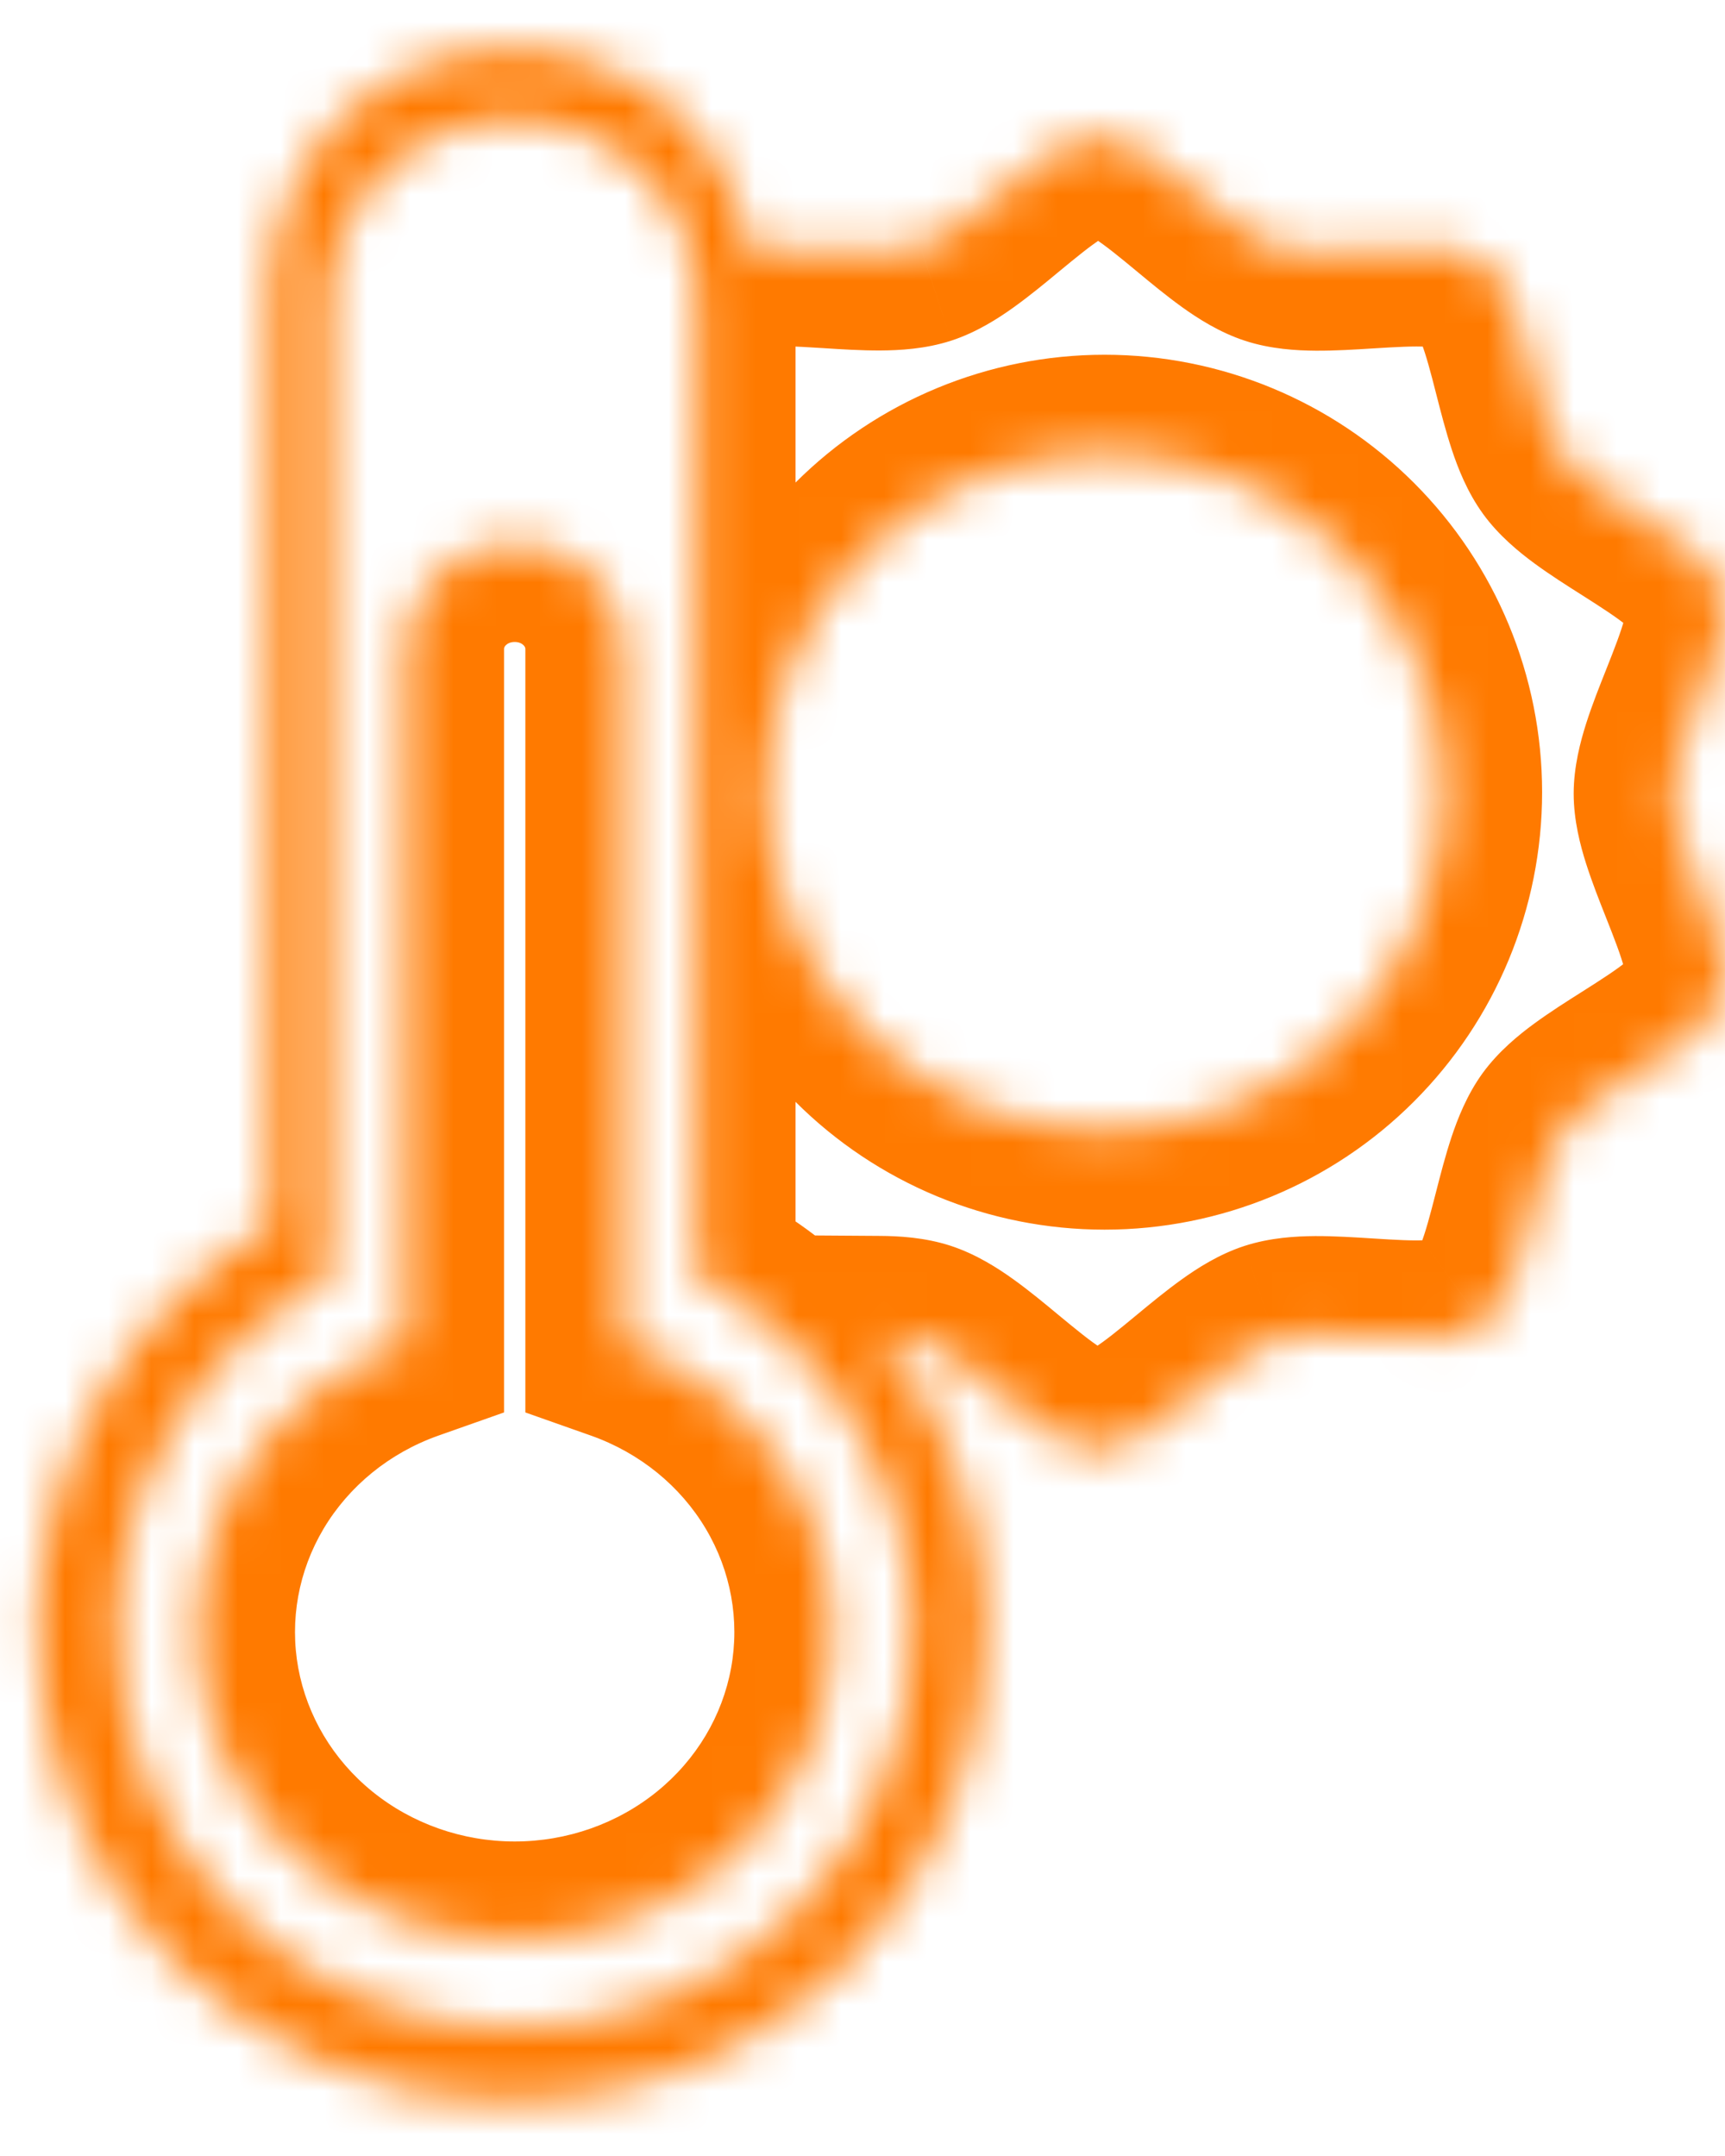 <svg xmlns="http://www.w3.org/2000/svg" width="40" height="50" viewBox="0 0 40 50" fill="none"><mask id="mask0_1559_1742" style="mask-type:luminance" maskUnits="userSpaceOnUse" x="0" y="1" width="40" height="48"><path fill-rule="evenodd" clip-rule="evenodd" d="M11.858 1.123C11.124 1.121 10.398 1.264 9.72 1.542C9.042 1.82 8.426 2.229 7.907 2.744C7.388 3.259 6.977 3.871 6.697 4.545C6.417 5.218 6.274 5.94 6.275 6.669V28.43C4.628 29.395 3.262 30.77 2.313 32.42C1.364 34.07 0.865 35.937 0.865 37.837C0.865 40.734 2.023 43.511 4.085 45.559C6.146 47.607 8.942 48.758 11.858 48.758C14.773 48.758 17.569 47.607 19.631 45.559C21.692 43.511 22.851 40.734 22.851 37.837C22.851 35.937 22.351 34.069 21.402 32.42C21.103 31.9 20.763 31.408 20.386 30.947C20.748 30.95 21.074 30.979 21.334 31.064C21.852 31.232 22.455 31.733 23.075 32.247C23.89 32.922 24.733 33.621 25.448 33.621C26.165 33.621 27.011 32.922 27.827 32.246C28.447 31.734 29.049 31.235 29.566 31.067C30.083 30.9 30.864 30.95 31.666 31.001C32.724 31.069 33.819 31.139 34.399 30.717C34.978 30.297 35.251 29.235 35.514 28.21C35.714 27.43 35.909 26.672 36.229 26.232C36.549 25.792 37.21 25.373 37.89 24.942C38.785 24.376 39.711 23.789 39.933 23.109C40.154 22.428 39.75 21.408 39.361 20.423C39.065 19.675 38.777 18.947 38.777 18.404C38.777 17.86 39.066 17.133 39.363 16.385C39.754 15.4 40.158 14.381 39.937 13.7C39.717 13.019 38.791 12.432 37.898 11.865C37.218 11.433 36.557 11.014 36.238 10.573C35.917 10.133 35.723 9.373 35.524 8.593C35.261 7.568 34.99 6.507 34.412 6.086C33.833 5.665 32.739 5.734 31.683 5.8C30.879 5.85 30.097 5.899 29.58 5.73C29.062 5.562 28.459 5.062 27.839 4.548C27.024 3.873 26.18 3.173 25.464 3.173C24.748 3.173 23.903 3.872 23.087 4.547C22.467 5.06 21.864 5.559 21.347 5.727C20.831 5.894 20.049 5.845 19.247 5.793C18.591 5.751 17.922 5.709 17.369 5.783C17.301 5.359 17.183 4.944 17.017 4.545C16.737 3.872 16.326 3.26 15.808 2.744C15.289 2.229 14.674 1.821 13.996 1.542C13.318 1.264 12.591 1.122 11.858 1.123ZM11.894 2.763C11.333 2.762 10.777 2.87 10.259 3.08C9.741 3.291 9.27 3.6 8.873 3.991C8.476 4.381 8.162 4.844 7.948 5.355C7.734 5.865 7.624 6.411 7.626 6.963V29.658C4.702 31.206 2.71 34.279 2.71 37.817C2.71 42.911 6.84 47.041 11.935 47.041C17.029 47.041 21.159 42.911 21.159 37.817C21.159 34.245 19.13 31.148 16.161 29.615V6.963C16.162 6.412 16.052 5.865 15.838 5.355C15.624 4.845 15.31 4.381 14.914 3.991C14.517 3.601 14.046 3.291 13.528 3.081C13.01 2.87 12.454 2.762 11.894 2.763ZM31.171 12.815C29.697 11.341 27.698 10.513 25.613 10.513C23.529 10.513 21.53 11.341 20.056 12.815C18.582 14.289 17.754 16.288 17.754 18.372C17.754 20.457 18.582 22.456 20.056 23.93C21.53 25.404 23.529 26.232 25.613 26.232C27.698 26.232 29.697 25.404 31.171 23.93C32.645 22.456 33.473 20.457 33.473 18.372C33.473 16.288 32.645 14.289 31.171 12.815ZM11.935 12.602C10.531 12.602 9.402 13.695 9.402 15.052V31.14C7.773 31.716 6.406 32.829 5.54 34.283C4.675 35.737 4.366 37.44 4.668 39.093C4.97 40.746 5.864 42.243 7.193 43.322C8.522 44.4 10.201 44.991 11.935 44.991C13.669 44.991 15.348 44.4 16.677 43.322C18.005 42.243 18.899 40.746 19.201 39.093C19.504 37.44 19.195 35.737 18.329 34.283C17.464 32.829 16.096 31.716 14.467 31.14V15.052C14.467 13.695 13.337 12.602 11.935 12.602Z" fill="white"></path></mask><g mask="url(#mask0_1559_1742)"><path d="M11.858 1.123L11.853 3.409L11.862 3.409L11.858 1.123ZM6.275 6.669H8.561V6.664L6.275 6.669ZM6.275 28.43L7.431 30.402L8.561 29.74V28.43H6.275ZM20.386 30.947L20.401 28.662L15.534 28.629L18.617 32.395L20.386 30.947ZM21.334 31.064L20.624 33.237L20.628 33.238L21.334 31.064ZM23.075 32.247L24.593 30.538L24.564 30.512L24.534 30.487L23.075 32.247ZM23.075 32.247L21.557 33.955L21.586 33.981L21.616 34.006L23.075 32.247ZM29.566 31.067L28.862 28.893L28.859 28.894L29.566 31.067ZM34.399 30.717L33.057 28.867L33.055 28.868L34.399 30.717ZM35.514 28.21L33.346 27.487L33.32 27.563L33.3 27.641L35.514 28.21ZM35.514 28.21L37.682 28.932L37.708 28.856L37.728 28.778L35.514 28.21ZM39.361 20.423L37.192 21.146L37.212 21.206L37.235 21.264L39.361 20.423ZM39.361 20.423L41.529 19.7L41.509 19.641L41.486 19.582L39.361 20.423ZM38.777 18.404L36.491 18.401V18.404H38.777ZM39.363 16.385L37.319 15.363L37.275 15.45L37.239 15.541L39.363 16.385ZM39.363 16.385L41.407 17.407L41.451 17.319L41.487 17.228L39.363 16.385ZM39.937 13.7L37.763 14.404L37.763 14.406L39.937 13.7ZM36.238 10.573L38.088 9.232L38.087 9.23L36.238 10.573ZM35.524 8.593L37.738 8.027L37.718 7.947L37.692 7.87L35.524 8.593ZM35.524 8.593L33.309 9.159L33.33 9.238L33.355 9.316L35.524 8.593ZM29.58 5.73L30.289 3.557L30.286 3.556L29.58 5.73ZM23.087 4.547L21.63 2.786L21.605 2.806L21.582 2.827L23.087 4.547ZM23.087 4.547L24.544 6.308L24.568 6.288L24.592 6.267L23.087 4.547ZM21.347 5.727L22.051 7.902L22.055 7.901L21.347 5.727ZM17.369 5.783L15.112 6.146L15.466 8.343L17.672 8.048L17.369 5.783ZM11.894 2.763L11.889 5.049H11.898L11.894 2.763ZM7.626 6.963H9.911L9.911 6.958L7.626 6.963ZM7.626 29.658L8.695 31.678L9.911 31.035V29.658H7.626ZM16.161 29.615H13.875V31.007L15.112 31.646L16.161 29.615ZM16.161 6.963L13.875 6.958V6.963H16.161ZM9.402 31.14L10.164 33.294L11.688 32.756V31.14H9.402ZM14.467 31.14H12.182V32.756L13.705 33.294L14.467 31.14ZM10.587 3.657C10.988 3.492 11.418 3.408 11.853 3.409L11.863 -1.163C10.83 -1.165 9.807 -0.965 8.852 -0.573L10.587 3.657ZM9.518 4.365C9.823 4.062 10.186 3.821 10.587 3.657L8.852 -0.573C7.897 -0.181 7.028 0.395 6.296 1.122L9.518 4.365ZM8.808 5.422C8.972 5.028 9.213 4.669 9.518 4.365L6.296 1.122C5.564 1.85 4.983 2.715 4.586 3.667L8.808 5.422ZM8.561 6.664C8.56 6.238 8.644 5.816 8.808 5.422L4.586 3.667C4.19 4.62 3.987 5.642 3.99 6.674L8.561 6.664ZM8.561 28.43V6.669H3.99V28.43H8.561ZM4.295 33.559C5.044 32.255 6.125 31.166 7.431 30.402L5.12 26.457C3.131 27.622 1.479 29.284 0.332 31.28L4.295 33.559ZM3.151 37.837C3.151 36.338 3.545 34.863 4.295 33.559L0.332 31.28C-0.816 33.276 -1.421 35.537 -1.421 37.837H3.151ZM5.696 43.938C4.065 42.317 3.151 40.123 3.151 37.837H-1.421C-1.421 41.345 -0.018 44.706 2.474 47.181L5.696 43.938ZM11.858 46.472C9.544 46.472 7.328 45.559 5.696 43.938L2.474 47.181C4.965 49.656 8.341 51.044 11.858 51.044V46.472ZM18.02 43.938C16.388 45.559 14.172 46.472 11.858 46.472V51.044C15.375 51.044 18.75 49.656 21.242 47.181L18.02 43.938ZM20.565 37.837C20.565 40.123 19.651 42.317 18.02 43.938L21.242 47.181C23.734 44.706 25.136 41.345 25.136 37.837H20.565ZM19.421 33.559C20.171 34.863 20.565 36.337 20.565 37.837H25.136C25.136 35.536 24.532 33.276 23.383 31.28L19.421 33.559ZM18.617 32.395C18.916 32.76 19.185 33.149 19.421 33.559L23.383 31.28C23.022 30.652 22.611 30.056 22.154 29.499L18.617 32.395ZM22.043 28.891C21.444 28.696 20.835 28.664 20.401 28.662L20.371 33.233C20.498 33.234 20.583 33.239 20.637 33.245C20.693 33.252 20.681 33.255 20.624 33.237L22.043 28.891ZM24.534 30.487C24.239 30.242 23.869 29.934 23.499 29.669C23.147 29.416 22.638 29.085 22.04 28.89L20.628 33.238C20.548 33.212 20.599 33.215 20.833 33.383C21.049 33.538 21.291 33.737 21.616 34.006L24.534 30.487ZM25.448 31.336C25.637 31.336 25.742 31.38 25.731 31.376C25.722 31.373 25.661 31.346 25.538 31.266C25.273 31.095 24.968 30.846 24.534 30.487L21.616 34.006C21.997 34.322 22.521 34.761 23.061 35.108C23.554 35.426 24.409 35.907 25.448 35.907V31.336ZM26.37 30.485C25.936 30.845 25.63 31.094 25.364 31.265C25.24 31.345 25.178 31.372 25.168 31.376C25.157 31.38 25.26 31.336 25.448 31.336V35.907C26.488 35.907 27.343 35.427 27.837 35.109C28.377 34.762 28.902 34.323 29.284 34.008L26.37 30.485ZM28.859 28.894C28.263 29.087 27.755 29.418 27.404 29.67C27.035 29.934 26.665 30.241 26.37 30.485L29.284 34.008C29.609 33.739 29.851 33.54 30.067 33.386C30.301 33.218 30.352 33.215 30.273 33.241L28.859 28.894ZM31.812 28.72C31.43 28.696 30.951 28.664 30.496 28.666C30.064 28.669 29.459 28.7 28.862 28.893L30.27 33.242C30.191 33.268 30.234 33.239 30.522 33.238C30.788 33.236 31.1 33.255 31.521 33.282L31.812 28.72ZM33.055 28.868C33.208 28.757 33.318 28.732 33.307 28.735C33.297 28.738 33.231 28.752 33.084 28.76C32.769 28.778 32.375 28.756 31.812 28.72L31.521 33.282C32.015 33.314 32.698 33.36 33.339 33.325C33.926 33.292 34.901 33.178 35.742 32.566L33.055 28.868ZM33.3 27.641C33.16 28.187 33.059 28.568 32.944 28.862C32.891 28.999 32.857 29.057 32.852 29.065C32.846 29.075 32.904 28.978 33.057 28.867L35.74 32.568C36.582 31.957 36.992 31.066 37.205 30.519C37.438 29.921 37.605 29.258 37.728 28.778L33.3 27.641ZM34.38 24.887C34.012 25.394 33.794 25.962 33.657 26.373C33.514 26.804 33.395 27.27 33.3 27.641L37.728 28.778C37.833 28.37 37.912 28.067 37.995 27.814C38.086 27.541 38.127 27.508 38.078 27.575L34.38 24.887ZM36.668 23.011C36.344 23.216 35.937 23.473 35.571 23.742C35.222 23.998 34.75 24.379 34.38 24.887L38.078 27.575C38.028 27.643 38.046 27.596 38.278 27.425C38.493 27.268 38.757 27.099 39.113 26.873L36.668 23.011ZM37.759 22.402C37.818 22.223 37.892 22.137 37.885 22.146C37.879 22.154 37.834 22.204 37.72 22.297C37.475 22.496 37.144 22.709 36.668 23.011L39.113 26.873C39.531 26.609 40.111 26.245 40.608 25.84C41.063 25.47 41.785 24.805 42.106 23.816L37.759 22.402ZM37.235 21.264C37.443 21.789 37.585 22.156 37.665 22.462C37.703 22.604 37.709 22.672 37.71 22.682C37.711 22.694 37.701 22.581 37.759 22.402L42.106 23.816C42.427 22.829 42.236 21.866 42.086 21.299C41.923 20.677 41.668 20.043 41.486 19.582L37.235 21.264ZM36.491 18.404C36.491 19.031 36.648 19.616 36.779 20.028C36.917 20.462 37.094 20.908 37.235 21.264L41.486 19.582C41.331 19.191 41.217 18.899 41.136 18.645C41.049 18.371 41.062 18.321 41.062 18.404H36.491ZM37.239 15.541C37.097 15.898 36.919 16.343 36.781 16.777C36.65 17.189 36.492 17.774 36.491 18.401L41.062 18.407C41.062 18.49 41.049 18.439 41.137 18.165C41.217 17.911 41.332 17.62 41.487 17.228L37.239 15.541ZM37.763 14.406C37.705 14.227 37.715 14.114 37.715 14.126C37.714 14.136 37.707 14.203 37.67 14.345C37.589 14.65 37.447 15.017 37.239 15.541L41.487 17.228C41.67 16.768 41.925 16.134 42.09 15.513C42.24 14.945 42.432 13.983 42.111 12.994L37.763 14.406ZM36.673 13.794C37.149 14.097 37.479 14.31 37.724 14.51C37.837 14.602 37.882 14.653 37.888 14.66C37.895 14.669 37.821 14.584 37.763 14.404L42.112 12.996C41.792 12.007 41.071 11.341 40.616 10.97C40.119 10.564 39.541 10.2 39.123 9.935L36.673 13.794ZM34.387 11.915C34.756 12.424 35.228 12.805 35.576 13.062C35.943 13.332 36.349 13.589 36.673 13.794L39.123 9.935C38.767 9.709 38.503 9.54 38.289 9.383C38.057 9.212 38.039 9.163 38.088 9.232L34.387 11.915ZM33.309 9.159C33.404 9.531 33.523 9.997 33.666 10.43C33.802 10.841 34.019 11.408 34.389 11.917L38.087 9.23C38.136 9.298 38.096 9.265 38.005 8.991C37.922 8.739 37.843 8.435 37.738 8.027L33.309 9.159ZM33.067 7.934C32.915 7.823 32.857 7.726 32.863 7.736C32.868 7.744 32.902 7.802 32.955 7.939C33.069 8.233 33.17 8.613 33.309 9.159L37.738 8.027C37.616 7.547 37.45 6.885 37.218 6.287C37.006 5.74 36.597 4.849 35.757 4.238L33.067 7.934ZM31.825 8.081C32.388 8.046 32.781 8.024 33.096 8.042C33.243 8.051 33.309 8.065 33.319 8.068C33.331 8.071 33.22 8.045 33.067 7.934L35.757 4.238C34.917 3.628 33.943 3.512 33.357 3.478C32.716 3.442 32.034 3.488 31.54 3.519L31.825 8.081ZM28.87 7.903C29.467 8.098 30.074 8.13 30.507 8.133C30.962 8.136 31.443 8.105 31.825 8.081L31.54 3.519C31.119 3.545 30.806 3.563 30.54 3.561C30.252 3.559 30.209 3.531 30.289 3.557L28.87 7.903ZM26.38 6.308C26.675 6.553 27.045 6.86 27.415 7.126C27.767 7.378 28.276 7.71 28.873 7.904L30.286 3.556C30.366 3.582 30.314 3.58 30.08 3.412C29.864 3.257 29.622 3.058 29.297 2.788L26.38 6.308ZM25.464 5.459C25.275 5.459 25.171 5.414 25.182 5.418C25.191 5.422 25.253 5.449 25.376 5.528C25.641 5.699 25.946 5.948 26.38 6.308L29.297 2.788C28.916 2.472 28.392 2.034 27.852 1.686C27.358 1.368 26.503 0.887 25.464 0.887V5.459ZM24.544 6.308C24.979 5.949 25.284 5.7 25.55 5.529C25.674 5.449 25.735 5.422 25.745 5.418C25.756 5.414 25.652 5.459 25.464 5.459V0.887C24.425 0.887 23.569 1.367 23.076 1.685C22.536 2.032 22.011 2.471 21.63 2.786L24.544 6.308ZM22.055 7.901C22.651 7.707 23.159 7.376 23.51 7.124C23.879 6.859 24.249 6.553 24.544 6.308L21.63 2.786C21.305 3.055 21.063 3.254 20.847 3.409C20.613 3.576 20.561 3.579 20.64 3.553L22.055 7.901ZM19.101 8.074C19.483 8.099 19.963 8.13 20.417 8.128C20.85 8.125 21.455 8.095 22.051 7.902L20.644 3.552C20.723 3.527 20.679 3.555 20.391 3.556C20.126 3.558 19.813 3.539 19.393 3.512L19.101 8.074ZM17.672 8.048C17.955 8.01 18.378 8.028 19.101 8.074L19.393 3.512C18.805 3.475 17.889 3.407 17.066 3.517L17.672 8.048ZM14.907 5.422C15.004 5.655 15.072 5.898 15.112 6.146L19.625 5.419C19.529 4.819 19.362 4.232 19.128 3.668L14.907 5.422ZM14.197 4.366C14.502 4.669 14.743 5.028 14.907 5.422L19.128 3.668C18.732 2.715 18.151 1.85 17.419 1.123L14.197 4.366ZM13.128 3.657C13.528 3.821 13.892 4.062 14.197 4.366L17.419 1.123C16.687 0.396 15.819 -0.18 14.864 -0.572L13.128 3.657ZM11.862 3.409C12.297 3.408 12.727 3.492 13.128 3.657L14.864 -0.572C13.909 -0.964 12.886 -1.165 11.854 -1.163L11.862 3.409ZM11.12 5.198C11.362 5.099 11.624 5.048 11.889 5.049L11.899 0.477C11.042 0.475 10.192 0.64 9.398 0.963L11.12 5.198ZM10.476 5.62C10.658 5.44 10.877 5.296 11.12 5.198L9.398 0.963C8.604 1.285 7.881 1.76 7.27 2.361L10.476 5.62ZM10.056 6.239C10.152 6.01 10.294 5.799 10.476 5.62L7.27 2.361C6.659 2.963 6.172 3.679 5.84 4.47L10.056 6.239ZM9.911 6.958C9.911 6.713 9.96 6.468 10.056 6.239L5.84 4.47C5.508 5.261 5.338 6.11 5.34 6.968L9.911 6.958ZM9.911 29.658V6.963H5.34V29.658H9.911ZM4.996 37.817C4.996 35.158 6.49 32.846 8.695 31.678L6.556 27.638C2.914 29.566 0.424 33.399 0.424 37.817H4.996ZM11.935 44.756C8.103 44.756 4.996 41.649 4.996 37.817H0.424C0.424 44.173 5.578 49.327 11.935 49.327V44.756ZM18.874 37.817C18.874 41.649 15.767 44.756 11.935 44.756V49.327C18.292 49.327 23.445 44.173 23.445 37.817H18.874ZM15.112 31.646C17.351 32.802 18.874 35.133 18.874 37.817H23.445C23.445 33.357 20.908 29.494 17.209 27.584L15.112 31.646ZM13.875 6.963V29.615H18.447V6.963H13.875ZM13.731 6.239C13.827 6.468 13.876 6.713 13.875 6.958L18.447 6.968C18.448 6.11 18.278 5.262 17.946 4.471L13.731 6.239ZM13.31 5.62C13.492 5.799 13.635 6.01 13.731 6.239L17.946 4.471C17.614 3.68 17.128 2.963 16.517 2.362L13.31 5.62ZM12.667 5.198C12.91 5.297 13.128 5.441 13.31 5.62L16.517 2.362C15.906 1.761 15.183 1.286 14.389 0.963L12.667 5.198ZM11.898 5.049C12.163 5.048 12.424 5.099 12.667 5.198L14.389 0.963C13.595 0.64 12.746 0.476 11.889 0.477L11.898 5.049ZM25.613 12.798C27.092 12.798 28.509 13.386 29.555 14.431L32.787 11.198C30.885 9.296 28.304 8.227 25.613 8.227V12.798ZM21.672 14.431C22.718 13.386 24.135 12.798 25.613 12.798V8.227C22.923 8.227 20.343 9.296 18.44 11.198L21.672 14.431ZM20.04 18.372C20.04 16.894 20.627 15.476 21.672 14.431L18.44 11.198C16.537 13.101 15.468 15.681 15.468 18.372H20.04ZM21.672 22.313C20.627 21.268 20.04 19.851 20.04 18.372H15.468C15.468 21.063 16.537 23.643 18.44 25.546L21.672 22.313ZM25.613 23.946C24.135 23.946 22.718 23.359 21.672 22.313L18.44 25.546C20.343 27.449 22.923 28.517 25.613 28.517V23.946ZM29.555 22.313C28.509 23.359 27.092 23.946 25.613 23.946V28.517C28.304 28.517 30.885 27.449 32.787 25.546L29.555 22.313ZM31.187 18.372C31.187 19.851 30.6 21.268 29.555 22.313L32.787 25.546C34.69 23.643 35.759 21.063 35.759 18.372H31.187ZM29.555 14.431C30.6 15.476 31.187 16.894 31.187 18.372H35.759C35.759 15.681 34.69 13.101 32.787 11.198L29.555 14.431ZM11.688 15.052C11.688 15.025 11.695 14.996 11.731 14.961C11.769 14.925 11.835 14.888 11.935 14.888V10.317C9.34 10.317 7.116 12.362 7.116 15.052H11.688ZM11.688 31.14V15.052H7.116V31.14H11.688ZM7.504 35.452C8.091 34.467 9.027 33.697 10.164 33.294L8.64 28.985C6.519 29.735 4.721 31.19 3.576 33.114L7.504 35.452ZM6.916 38.682C6.714 37.578 6.919 36.435 7.504 35.452L3.576 33.114C2.43 35.039 2.017 37.303 2.42 39.504L6.916 38.682ZM8.633 41.547C7.719 40.805 7.119 39.788 6.916 38.682L2.42 39.504C2.822 41.704 4.009 43.681 5.753 45.096L8.633 41.547ZM11.935 42.706C10.717 42.706 9.549 42.29 8.633 41.547L5.753 45.096C7.495 46.51 9.684 47.277 11.935 47.277V42.706ZM15.236 41.547C14.32 42.29 13.152 42.706 11.935 42.706V47.277C14.186 47.277 16.375 46.51 18.117 45.096L15.236 41.547ZM16.953 38.682C16.751 39.788 16.15 40.805 15.236 41.547L18.117 45.096C19.861 43.681 21.048 41.704 21.45 39.504L16.953 38.682ZM16.365 35.452C16.95 36.435 17.155 37.578 16.953 38.682L21.45 39.504C21.852 37.303 21.439 35.039 20.293 33.114L16.365 35.452ZM13.705 33.294C14.842 33.697 15.779 34.467 16.365 35.452L20.293 33.114C19.148 31.19 17.351 29.735 15.229 28.985L13.705 33.294ZM12.182 15.052V31.14H16.753V15.052H12.182ZM11.935 14.888C12.034 14.888 12.1 14.924 12.138 14.961C12.175 14.997 12.182 15.026 12.182 15.052H16.753C16.753 12.361 14.527 10.317 11.935 10.317V14.888Z" fill="#FF7A00"></path></g></svg>